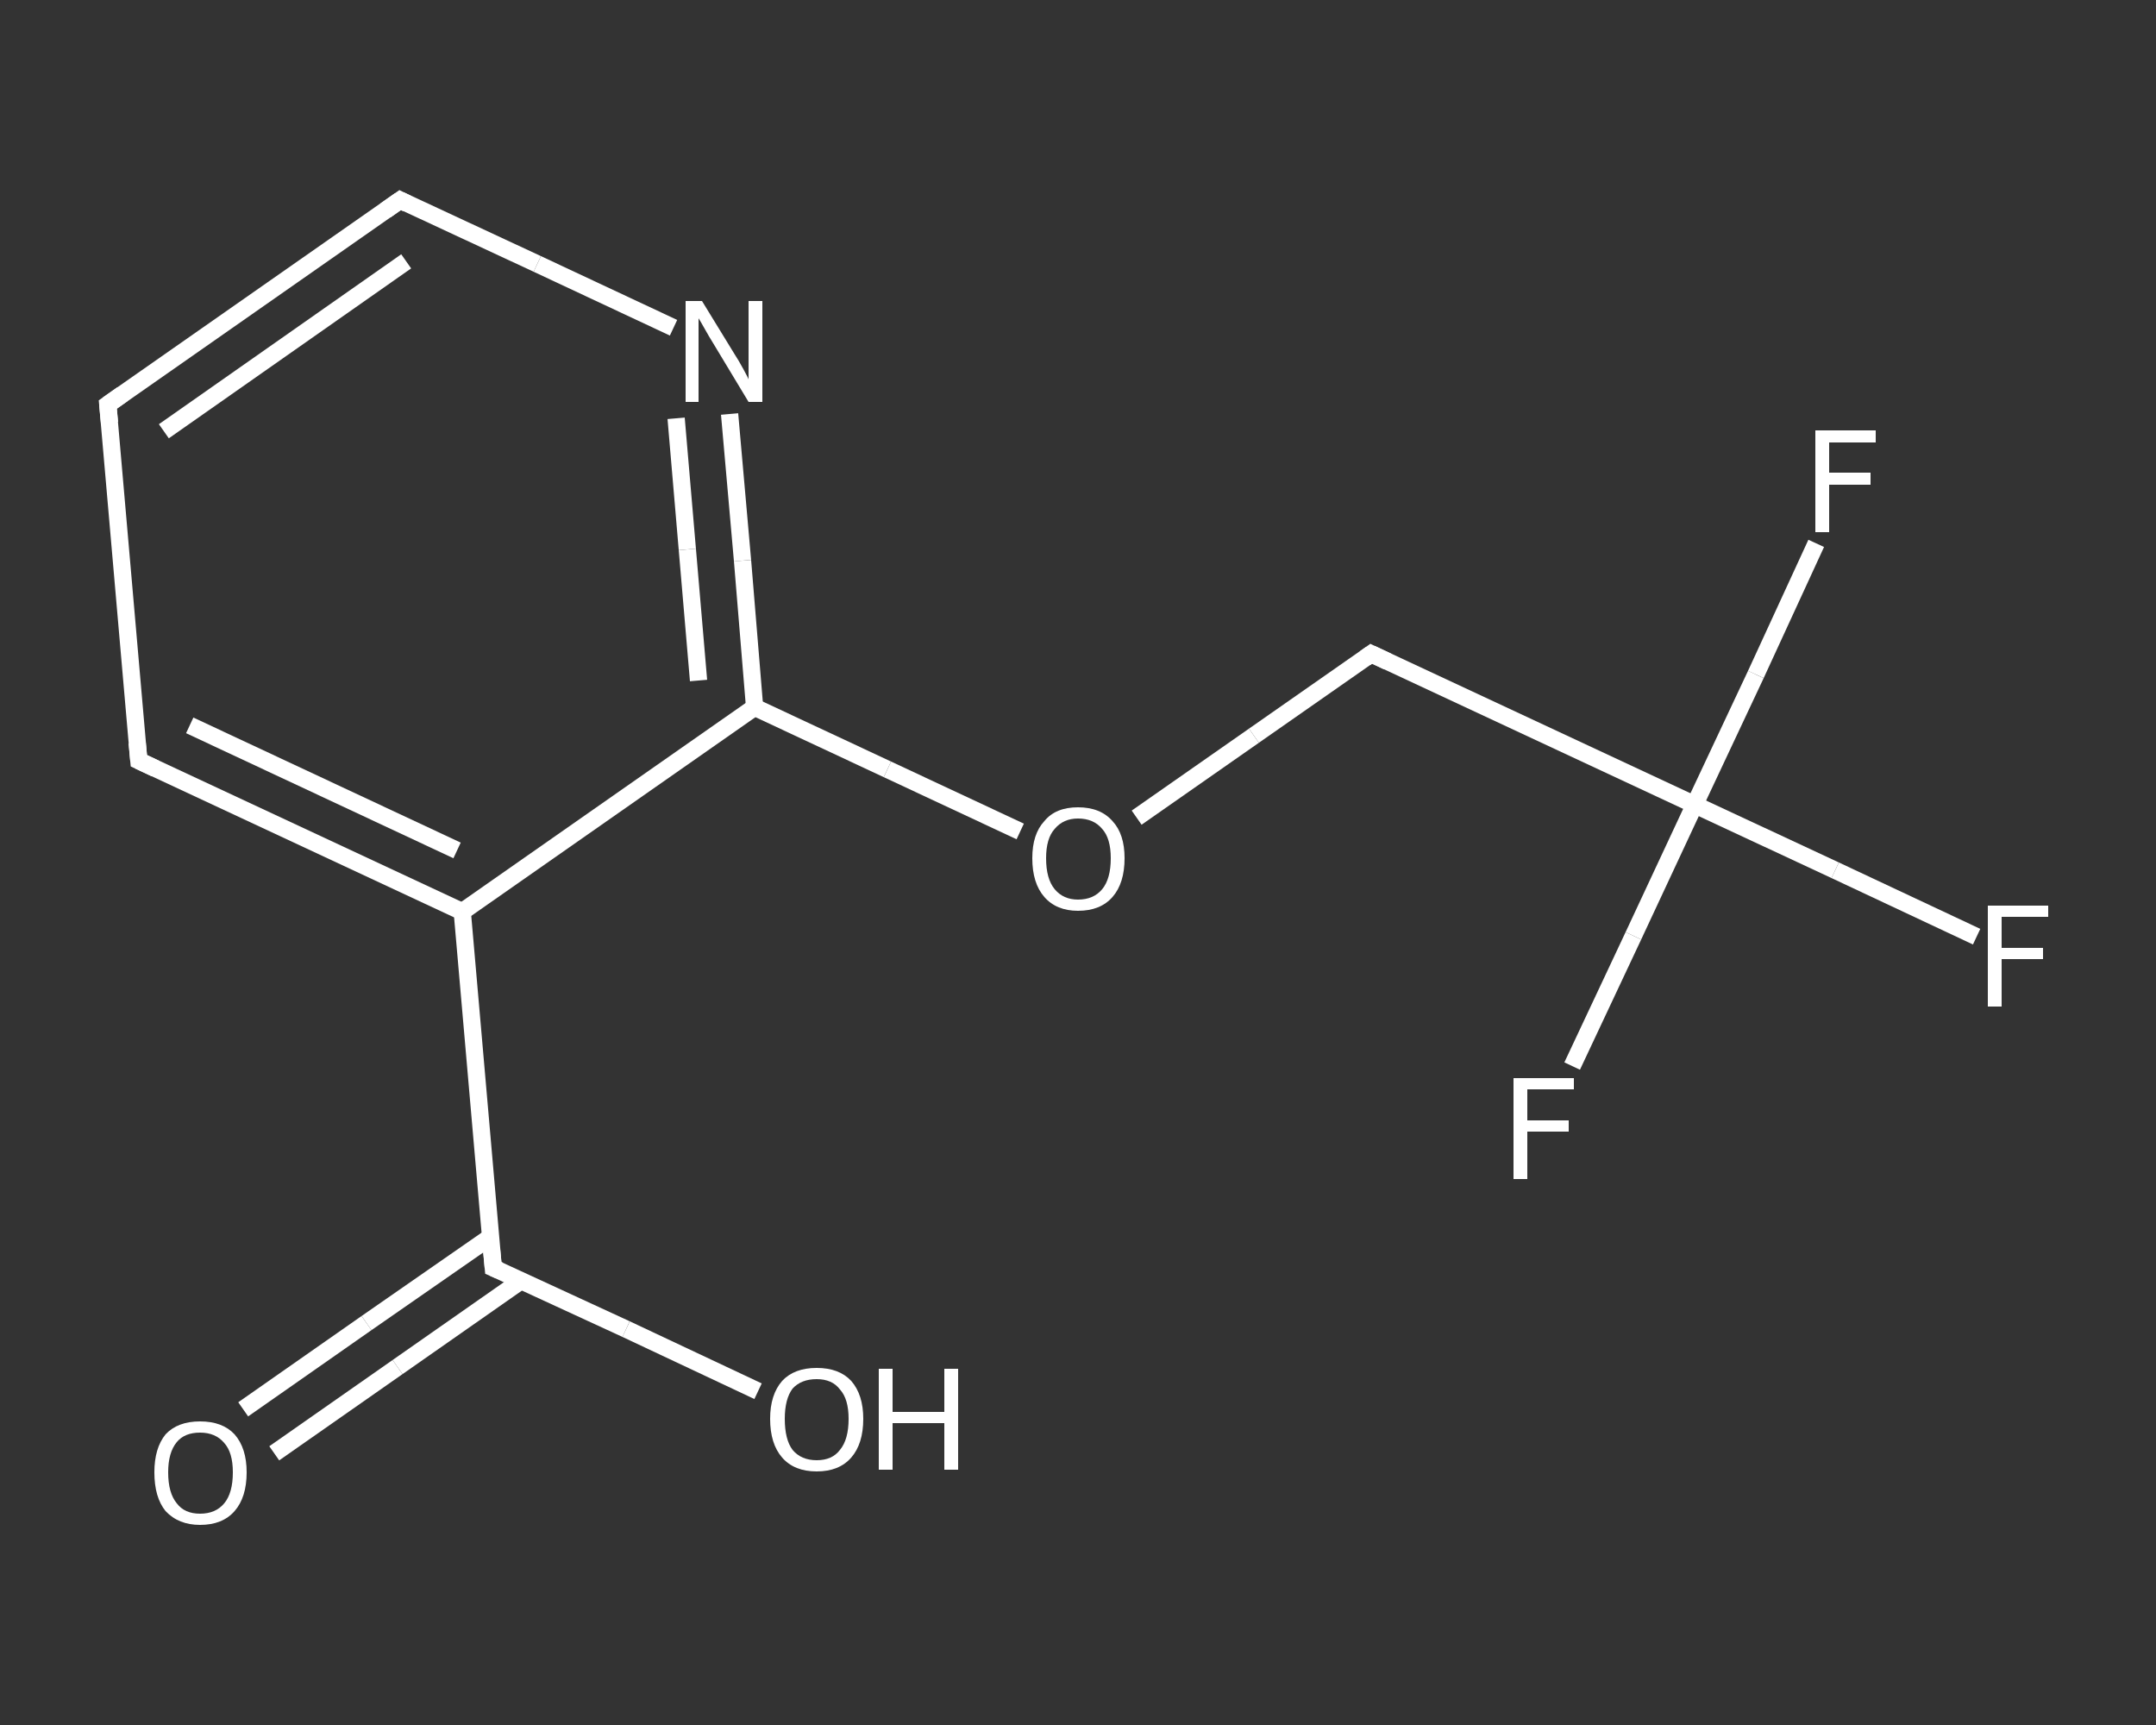 <?xml version='1.0' encoding='iso-8859-1'?>
<svg version='1.1' baseProfile='full'
              xmlns='http://www.w3.org/2000/svg'
                      xmlns:rdkit='http://www.rdkit.org/xml'
                      xmlns:xlink='http://www.w3.org/1999/xlink'
                  xml:space='preserve'
width='250px' height='200px' viewBox='0 0 250 200'>
<rect x="0" y="0" width="250" height="200" fill="#333333" stroke="none"/>
<!-- END OF HEADER -->
<rect style='opacity:1.0;fill:transparent;stroke:none' width='250.0' height='200.0' x='0.0' y='0.0'> </rect>
<path class='bond-0 atom-0 atom-1' d='M 28.2,163.4 L 42.5,153.4' style='fill:none;fill-rule:evenodd;stroke:#FFFFFF;stroke-width:2.0px;stroke-linecap:butt;stroke-linejoin:miter;stroke-opacity:1' />
<path class='bond-0 atom-0 atom-1' d='M 42.5,153.4 L 56.9,143.4' style='fill:none;fill-rule:evenodd;stroke:#FFFFFF;stroke-width:2.0px;stroke-linecap:butt;stroke-linejoin:miter;stroke-opacity:1' />
<path class='bond-0 atom-0 atom-1' d='M 31.8,168.5 L 46.1,158.5' style='fill:none;fill-rule:evenodd;stroke:#FFFFFF;stroke-width:2.0px;stroke-linecap:butt;stroke-linejoin:miter;stroke-opacity:1' />
<path class='bond-0 atom-0 atom-1' d='M 46.1,158.5 L 60.4,148.5' style='fill:none;fill-rule:evenodd;stroke:#FFFFFF;stroke-width:2.0px;stroke-linecap:butt;stroke-linejoin:miter;stroke-opacity:1' />
<path class='bond-1 atom-1 atom-2' d='M 57.2,147.0 L 72.6,154.1' style='fill:none;fill-rule:evenodd;stroke:#FFFFFF;stroke-width:2.0px;stroke-linecap:butt;stroke-linejoin:miter;stroke-opacity:1' />
<path class='bond-1 atom-1 atom-2' d='M 72.6,154.1 L 87.9,161.3' style='fill:none;fill-rule:evenodd;stroke:#FFFFFF;stroke-width:2.0px;stroke-linecap:butt;stroke-linejoin:miter;stroke-opacity:1' />
<path class='bond-2 atom-1 atom-3' d='M 57.2,147.0 L 53.6,105.7' style='fill:none;fill-rule:evenodd;stroke:#FFFFFF;stroke-width:2.0px;stroke-linecap:butt;stroke-linejoin:miter;stroke-opacity:1' />
<path class='bond-3 atom-3 atom-4' d='M 53.6,105.7 L 16.1,88.2' style='fill:none;fill-rule:evenodd;stroke:#FFFFFF;stroke-width:2.0px;stroke-linecap:butt;stroke-linejoin:miter;stroke-opacity:1' />
<path class='bond-3 atom-3 atom-4' d='M 53.0,98.6 L 22.0,84.1' style='fill:none;fill-rule:evenodd;stroke:#FFFFFF;stroke-width:2.0px;stroke-linecap:butt;stroke-linejoin:miter;stroke-opacity:1' />
<path class='bond-4 atom-4 atom-5' d='M 16.1,88.2 L 12.5,46.9' style='fill:none;fill-rule:evenodd;stroke:#FFFFFF;stroke-width:2.0px;stroke-linecap:butt;stroke-linejoin:miter;stroke-opacity:1' />
<path class='bond-5 atom-5 atom-6' d='M 12.5,46.9 L 46.4,23.2' style='fill:none;fill-rule:evenodd;stroke:#FFFFFF;stroke-width:2.0px;stroke-linecap:butt;stroke-linejoin:miter;stroke-opacity:1' />
<path class='bond-5 atom-5 atom-6' d='M 19.0,50.0 L 47.1,30.3' style='fill:none;fill-rule:evenodd;stroke:#FFFFFF;stroke-width:2.0px;stroke-linecap:butt;stroke-linejoin:miter;stroke-opacity:1' />
<path class='bond-6 atom-6 atom-7' d='M 46.4,23.2 L 62.3,30.6' style='fill:none;fill-rule:evenodd;stroke:#FFFFFF;stroke-width:2.0px;stroke-linecap:butt;stroke-linejoin:miter;stroke-opacity:1' />
<path class='bond-6 atom-6 atom-7' d='M 62.3,30.6 L 78.1,38.0' style='fill:none;fill-rule:evenodd;stroke:#FFFFFF;stroke-width:2.0px;stroke-linecap:butt;stroke-linejoin:miter;stroke-opacity:1' />
<path class='bond-7 atom-7 atom-8' d='M 84.6,48.0 L 86.1,65.0' style='fill:none;fill-rule:evenodd;stroke:#FFFFFF;stroke-width:2.0px;stroke-linecap:butt;stroke-linejoin:miter;stroke-opacity:1' />
<path class='bond-7 atom-7 atom-8' d='M 86.1,65.0 L 87.5,82.0' style='fill:none;fill-rule:evenodd;stroke:#FFFFFF;stroke-width:2.0px;stroke-linecap:butt;stroke-linejoin:miter;stroke-opacity:1' />
<path class='bond-7 atom-7 atom-8' d='M 78.4,48.5 L 79.7,63.7' style='fill:none;fill-rule:evenodd;stroke:#FFFFFF;stroke-width:2.0px;stroke-linecap:butt;stroke-linejoin:miter;stroke-opacity:1' />
<path class='bond-7 atom-7 atom-8' d='M 79.7,63.7 L 81.0,78.9' style='fill:none;fill-rule:evenodd;stroke:#FFFFFF;stroke-width:2.0px;stroke-linecap:butt;stroke-linejoin:miter;stroke-opacity:1' />
<path class='bond-8 atom-8 atom-9' d='M 87.5,82.0 L 102.9,89.2' style='fill:none;fill-rule:evenodd;stroke:#FFFFFF;stroke-width:2.0px;stroke-linecap:butt;stroke-linejoin:miter;stroke-opacity:1' />
<path class='bond-8 atom-8 atom-9' d='M 102.9,89.2 L 118.3,96.4' style='fill:none;fill-rule:evenodd;stroke:#FFFFFF;stroke-width:2.0px;stroke-linecap:butt;stroke-linejoin:miter;stroke-opacity:1' />
<path class='bond-9 atom-9 atom-10' d='M 131.8,94.8 L 145.4,85.3' style='fill:none;fill-rule:evenodd;stroke:#FFFFFF;stroke-width:2.0px;stroke-linecap:butt;stroke-linejoin:miter;stroke-opacity:1' />
<path class='bond-9 atom-9 atom-10' d='M 145.4,85.3 L 159.0,75.8' style='fill:none;fill-rule:evenodd;stroke:#FFFFFF;stroke-width:2.0px;stroke-linecap:butt;stroke-linejoin:miter;stroke-opacity:1' />
<path class='bond-10 atom-10 atom-11' d='M 159.0,75.8 L 196.5,93.3' style='fill:none;fill-rule:evenodd;stroke:#FFFFFF;stroke-width:2.0px;stroke-linecap:butt;stroke-linejoin:miter;stroke-opacity:1' />
<path class='bond-11 atom-11 atom-12' d='M 196.5,93.3 L 212.8,100.9' style='fill:none;fill-rule:evenodd;stroke:#FFFFFF;stroke-width:2.0px;stroke-linecap:butt;stroke-linejoin:miter;stroke-opacity:1' />
<path class='bond-11 atom-11 atom-12' d='M 212.8,100.9 L 229.2,108.6' style='fill:none;fill-rule:evenodd;stroke:#FFFFFF;stroke-width:2.0px;stroke-linecap:butt;stroke-linejoin:miter;stroke-opacity:1' />
<path class='bond-12 atom-11 atom-13' d='M 196.5,93.3 L 203.6,78.2' style='fill:none;fill-rule:evenodd;stroke:#FFFFFF;stroke-width:2.0px;stroke-linecap:butt;stroke-linejoin:miter;stroke-opacity:1' />
<path class='bond-12 atom-11 atom-13' d='M 203.6,78.2 L 210.6,63.0' style='fill:none;fill-rule:evenodd;stroke:#FFFFFF;stroke-width:2.0px;stroke-linecap:butt;stroke-linejoin:miter;stroke-opacity:1' />
<path class='bond-13 atom-11 atom-14' d='M 196.5,93.3 L 189.4,108.5' style='fill:none;fill-rule:evenodd;stroke:#FFFFFF;stroke-width:2.0px;stroke-linecap:butt;stroke-linejoin:miter;stroke-opacity:1' />
<path class='bond-13 atom-11 atom-14' d='M 189.4,108.5 L 182.3,123.6' style='fill:none;fill-rule:evenodd;stroke:#FFFFFF;stroke-width:2.0px;stroke-linecap:butt;stroke-linejoin:miter;stroke-opacity:1' />
<path class='bond-14 atom-8 atom-3' d='M 87.5,82.0 L 53.6,105.7' style='fill:none;fill-rule:evenodd;stroke:#FFFFFF;stroke-width:2.0px;stroke-linecap:butt;stroke-linejoin:miter;stroke-opacity:1' />
<path d='M 57.9,147.3 L 57.2,147.0 L 57.0,144.9' style='fill:none;stroke:#FFFFFF;stroke-width:2.0px;stroke-linecap:butt;stroke-linejoin:miter;stroke-opacity:1;' />
<path d='M 18.0,89.1 L 16.1,88.2 L 15.9,86.1' style='fill:none;stroke:#FFFFFF;stroke-width:2.0px;stroke-linecap:butt;stroke-linejoin:miter;stroke-opacity:1;' />
<path d='M 12.7,49.0 L 12.5,46.9 L 14.2,45.7' style='fill:none;stroke:#FFFFFF;stroke-width:2.0px;stroke-linecap:butt;stroke-linejoin:miter;stroke-opacity:1;' />
<path d='M 44.7,24.4 L 46.4,23.2 L 47.2,23.6' style='fill:none;stroke:#FFFFFF;stroke-width:2.0px;stroke-linecap:butt;stroke-linejoin:miter;stroke-opacity:1;' />
<path d='M 158.3,76.3 L 159.0,75.8 L 160.9,76.7' style='fill:none;stroke:#FFFFFF;stroke-width:2.0px;stroke-linecap:butt;stroke-linejoin:miter;stroke-opacity:1;' />
<path class='atom-0' d='M 17.9 170.7
Q 17.9 167.9, 19.2 166.3
Q 20.6 164.8, 23.2 164.8
Q 25.8 164.8, 27.2 166.3
Q 28.6 167.9, 28.6 170.7
Q 28.6 173.6, 27.2 175.2
Q 25.8 176.8, 23.2 176.8
Q 20.7 176.8, 19.2 175.2
Q 17.9 173.6, 17.9 170.7
M 23.2 175.5
Q 25.0 175.5, 26.0 174.3
Q 27.0 173.1, 27.0 170.7
Q 27.0 168.4, 26.0 167.3
Q 25.0 166.1, 23.2 166.1
Q 21.4 166.1, 20.5 167.2
Q 19.5 168.4, 19.5 170.7
Q 19.5 173.1, 20.5 174.3
Q 21.4 175.5, 23.2 175.5
' fill='#FFFFFF'/>
<path class='atom-2' d='M 89.3 164.5
Q 89.3 161.7, 90.7 160.1
Q 92.1 158.6, 94.7 158.6
Q 97.3 158.6, 98.7 160.1
Q 100.1 161.7, 100.1 164.5
Q 100.1 167.4, 98.7 169.0
Q 97.3 170.6, 94.7 170.6
Q 92.1 170.6, 90.7 169.0
Q 89.3 167.4, 89.3 164.5
M 94.7 169.3
Q 96.5 169.3, 97.4 168.1
Q 98.4 166.9, 98.4 164.5
Q 98.4 162.2, 97.4 161.1
Q 96.5 159.9, 94.7 159.9
Q 92.9 159.9, 91.9 161.0
Q 91.0 162.2, 91.0 164.5
Q 91.0 166.9, 91.9 168.1
Q 92.9 169.3, 94.7 169.3
' fill='#FFFFFF'/>
<path class='atom-2' d='M 101.9 158.7
L 103.5 158.7
L 103.5 163.7
L 109.5 163.7
L 109.5 158.7
L 111.1 158.7
L 111.1 170.4
L 109.5 170.4
L 109.5 165.0
L 103.5 165.0
L 103.5 170.4
L 101.9 170.4
L 101.9 158.7
' fill='#FFFFFF'/>
<path class='atom-7' d='M 81.4 34.9
L 85.2 41.1
Q 85.6 41.7, 86.2 42.8
Q 86.8 43.9, 86.8 44.0
L 86.8 34.9
L 88.4 34.9
L 88.4 46.6
L 86.8 46.6
L 82.7 39.8
Q 82.2 39.0, 81.7 38.1
Q 81.2 37.2, 81.0 36.9
L 81.0 46.6
L 79.5 46.6
L 79.5 34.9
L 81.4 34.9
' fill='#FFFFFF'/>
<path class='atom-9' d='M 119.7 99.5
Q 119.7 96.7, 121.1 95.2
Q 122.4 93.6, 125.0 93.6
Q 127.6 93.6, 129.0 95.2
Q 130.4 96.7, 130.4 99.5
Q 130.4 102.4, 129.0 104.0
Q 127.6 105.6, 125.0 105.6
Q 122.5 105.6, 121.1 104.0
Q 119.7 102.4, 119.7 99.5
M 125.0 104.3
Q 126.8 104.3, 127.8 103.1
Q 128.8 101.9, 128.8 99.5
Q 128.8 97.2, 127.8 96.1
Q 126.8 94.9, 125.0 94.9
Q 123.3 94.9, 122.3 96.1
Q 121.3 97.2, 121.3 99.5
Q 121.3 101.9, 122.3 103.1
Q 123.3 104.3, 125.0 104.3
' fill='#FFFFFF'/>
<path class='atom-12' d='M 230.5 105.0
L 237.5 105.0
L 237.5 106.3
L 232.1 106.3
L 232.1 109.9
L 236.9 109.9
L 236.9 111.2
L 232.1 111.2
L 232.1 116.7
L 230.5 116.7
L 230.5 105.0
' fill='#FFFFFF'/>
<path class='atom-13' d='M 210.5 49.9
L 217.5 49.9
L 217.5 51.3
L 212.1 51.3
L 212.1 54.8
L 216.9 54.8
L 216.9 56.2
L 212.1 56.2
L 212.1 61.7
L 210.5 61.7
L 210.5 49.9
' fill='#FFFFFF'/>
<path class='atom-14' d='M 175.5 125.0
L 182.5 125.0
L 182.5 126.3
L 177.1 126.3
L 177.1 129.9
L 181.9 129.9
L 181.9 131.2
L 177.1 131.2
L 177.1 136.7
L 175.5 136.7
L 175.5 125.0
' fill='#FFFFFF'/>
</svg>
